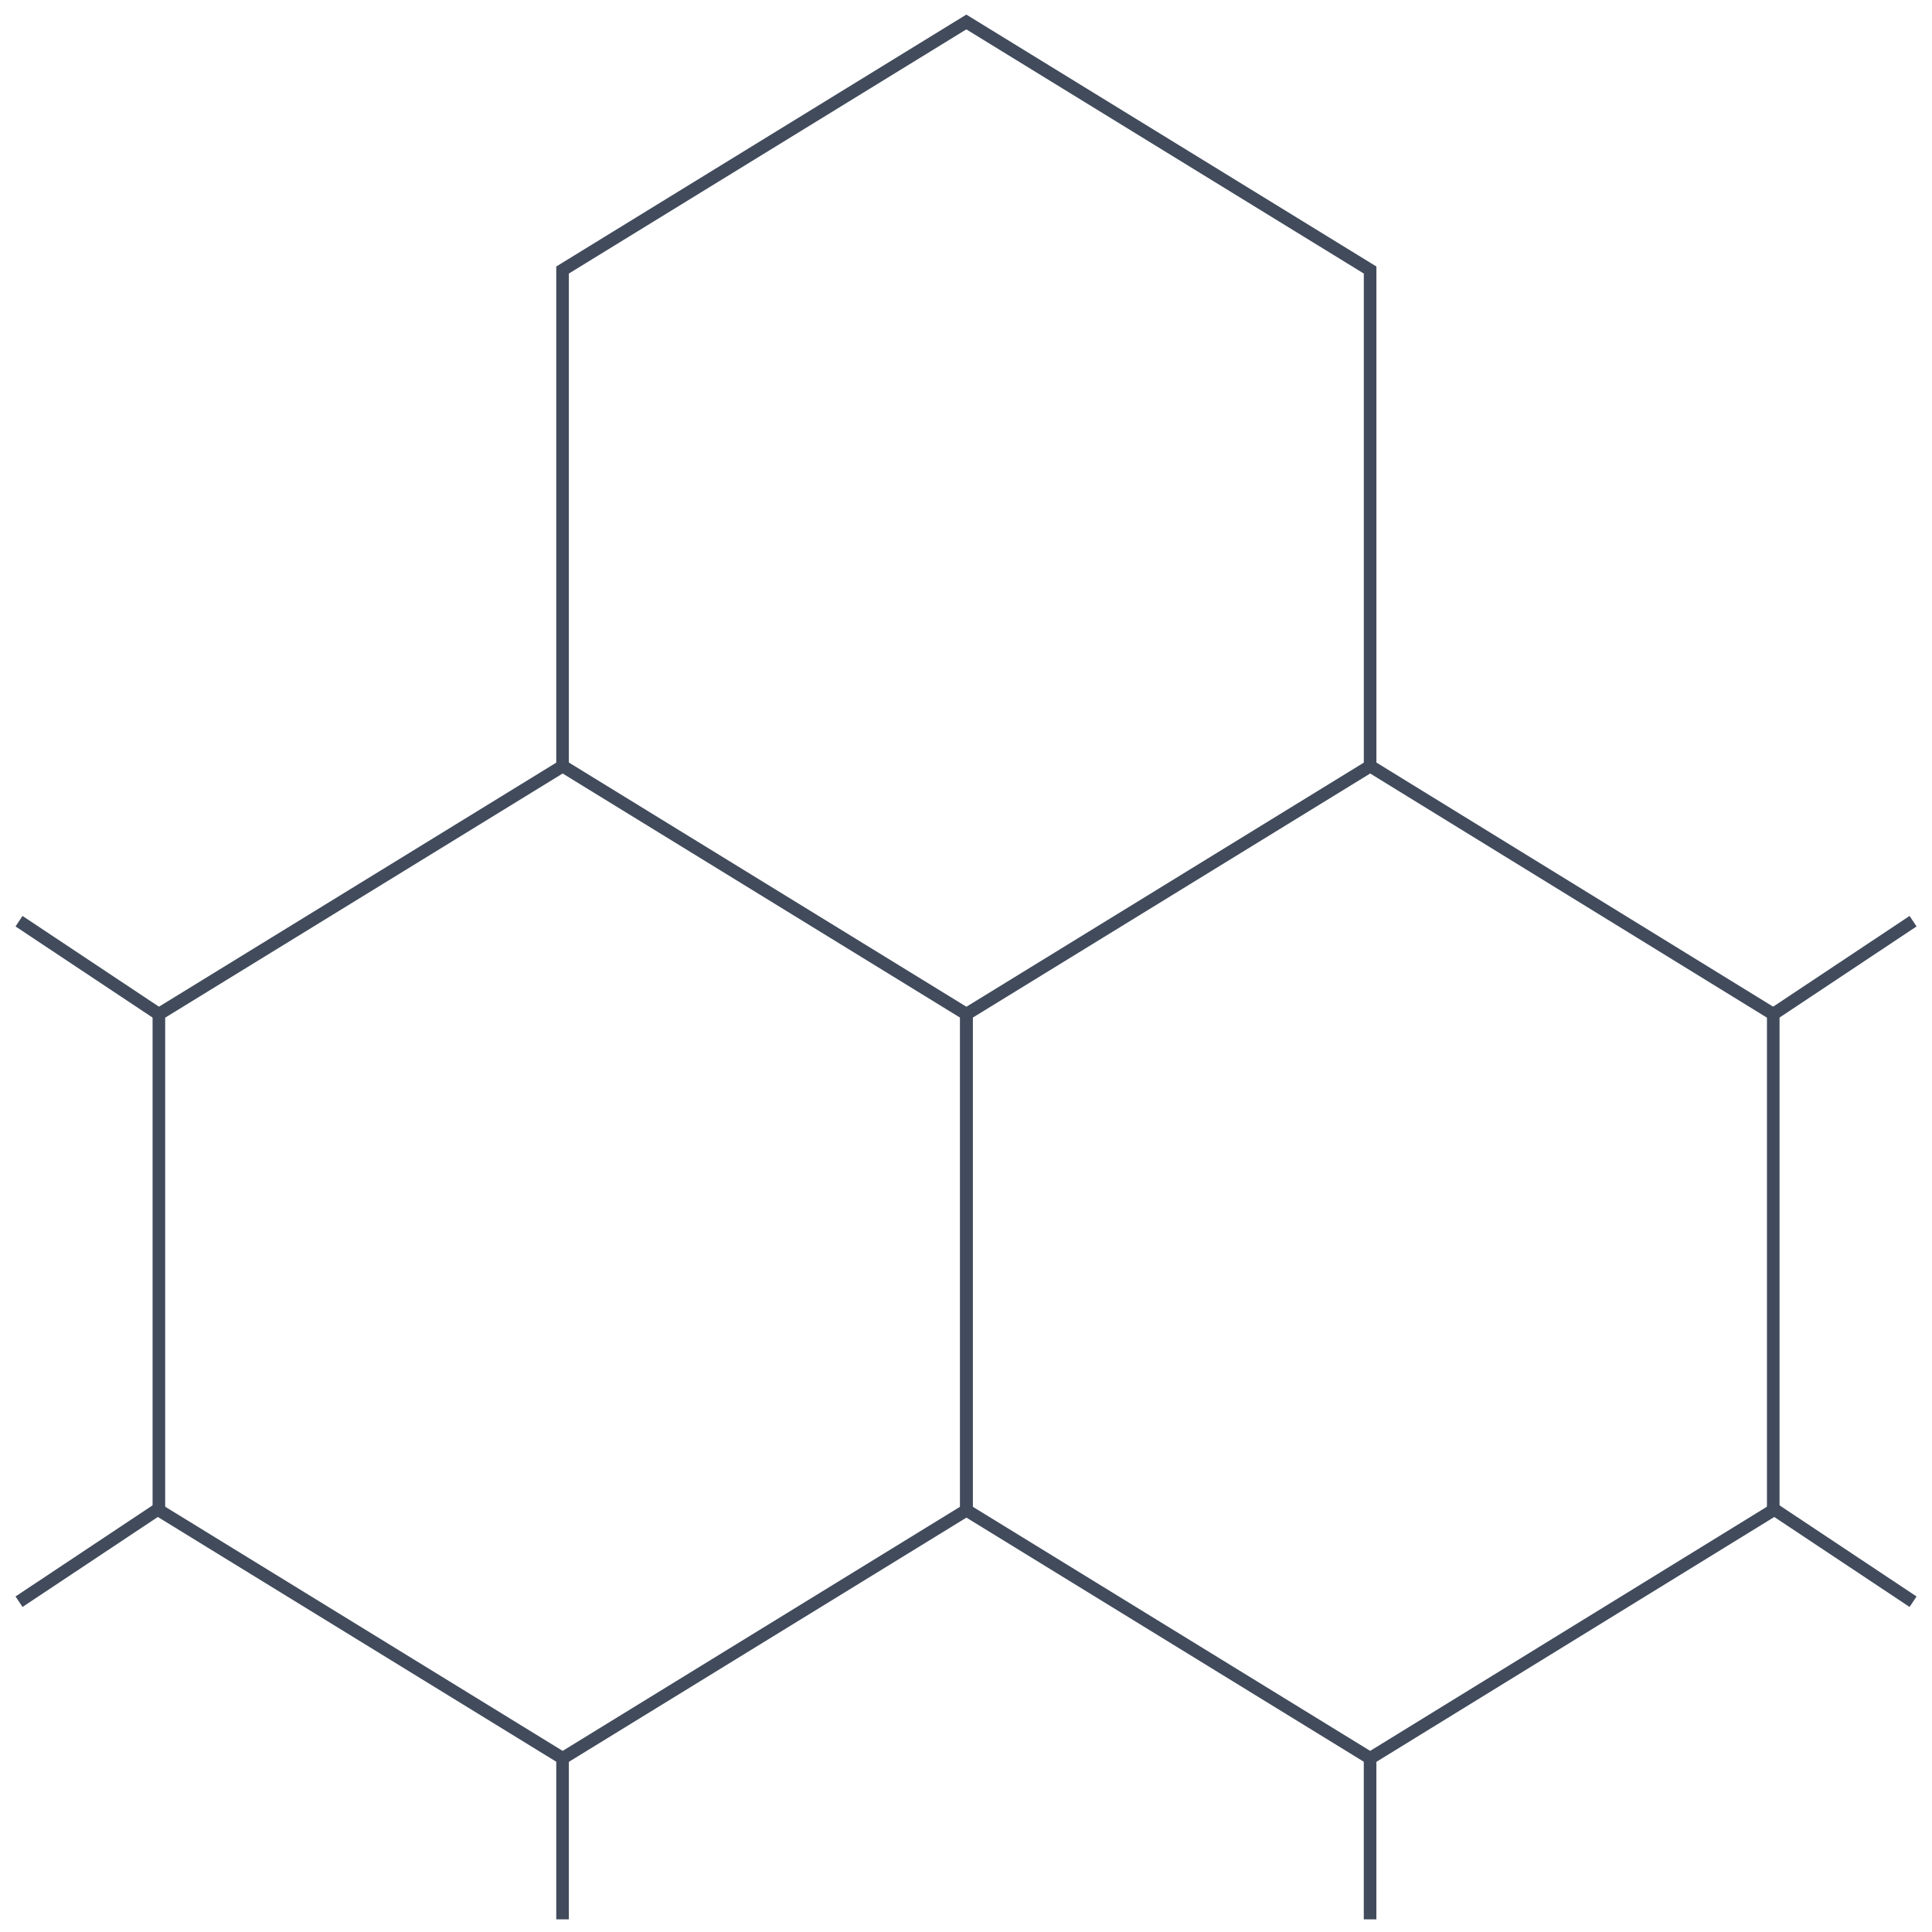 <svg width="230" height="230" viewBox="0 0 230 230" fill="none" xmlns="http://www.w3.org/2000/svg">
<path d="M163.108 90.481V32.146L115.039 2.617L66.971 32.146V90.481" stroke="#414B5C" stroke-width="1.5" stroke-miterlimit="13.33" stroke-linecap="square"/>
<path d="M115.049 120.731V179.789L163.117 209.318L211.101 179.789V120.731L163.117 91.203L115.049 120.731Z" stroke="#414B5C" stroke-width="1.5" stroke-miterlimit="13.33" stroke-linecap="square"/>
<path d="M211.098 120.737L227.121 110.081" stroke="#414B5C" stroke-width="1.5" stroke-miterlimit="13.33" stroke-linecap="square"/>
<path d="M211.098 179.609L227.121 190.265" stroke="#414B5C" stroke-width="1.5" stroke-miterlimit="13.33" stroke-linecap="square"/>
<path d="M163.105 209.954V227.743" stroke="#414B5C" stroke-width="1.5" stroke-miterlimit="13.33" stroke-linecap="square"/>
<path d="M115.051 120.731V179.789L66.983 209.318L18.914 179.789V120.731L66.983 91.203L115.051 120.731Z" stroke="#414B5C" stroke-width="1.5" stroke-miterlimit="13.33" stroke-linecap="square"/>
<path d="M18.912 120.737L2.889 110.081" stroke="#414B5C" stroke-width="1.5" stroke-miterlimit="13.33" stroke-linecap="square"/>
<path d="M18.912 179.609L2.889 190.265" stroke="#414B5C" stroke-width="1.5" stroke-miterlimit="13.33" stroke-linecap="square"/>
<path d="M66.971 209.954V227.743" stroke="#414B5C" stroke-width="1.5" stroke-miterlimit="13.33" stroke-linecap="square"/>
</svg>
